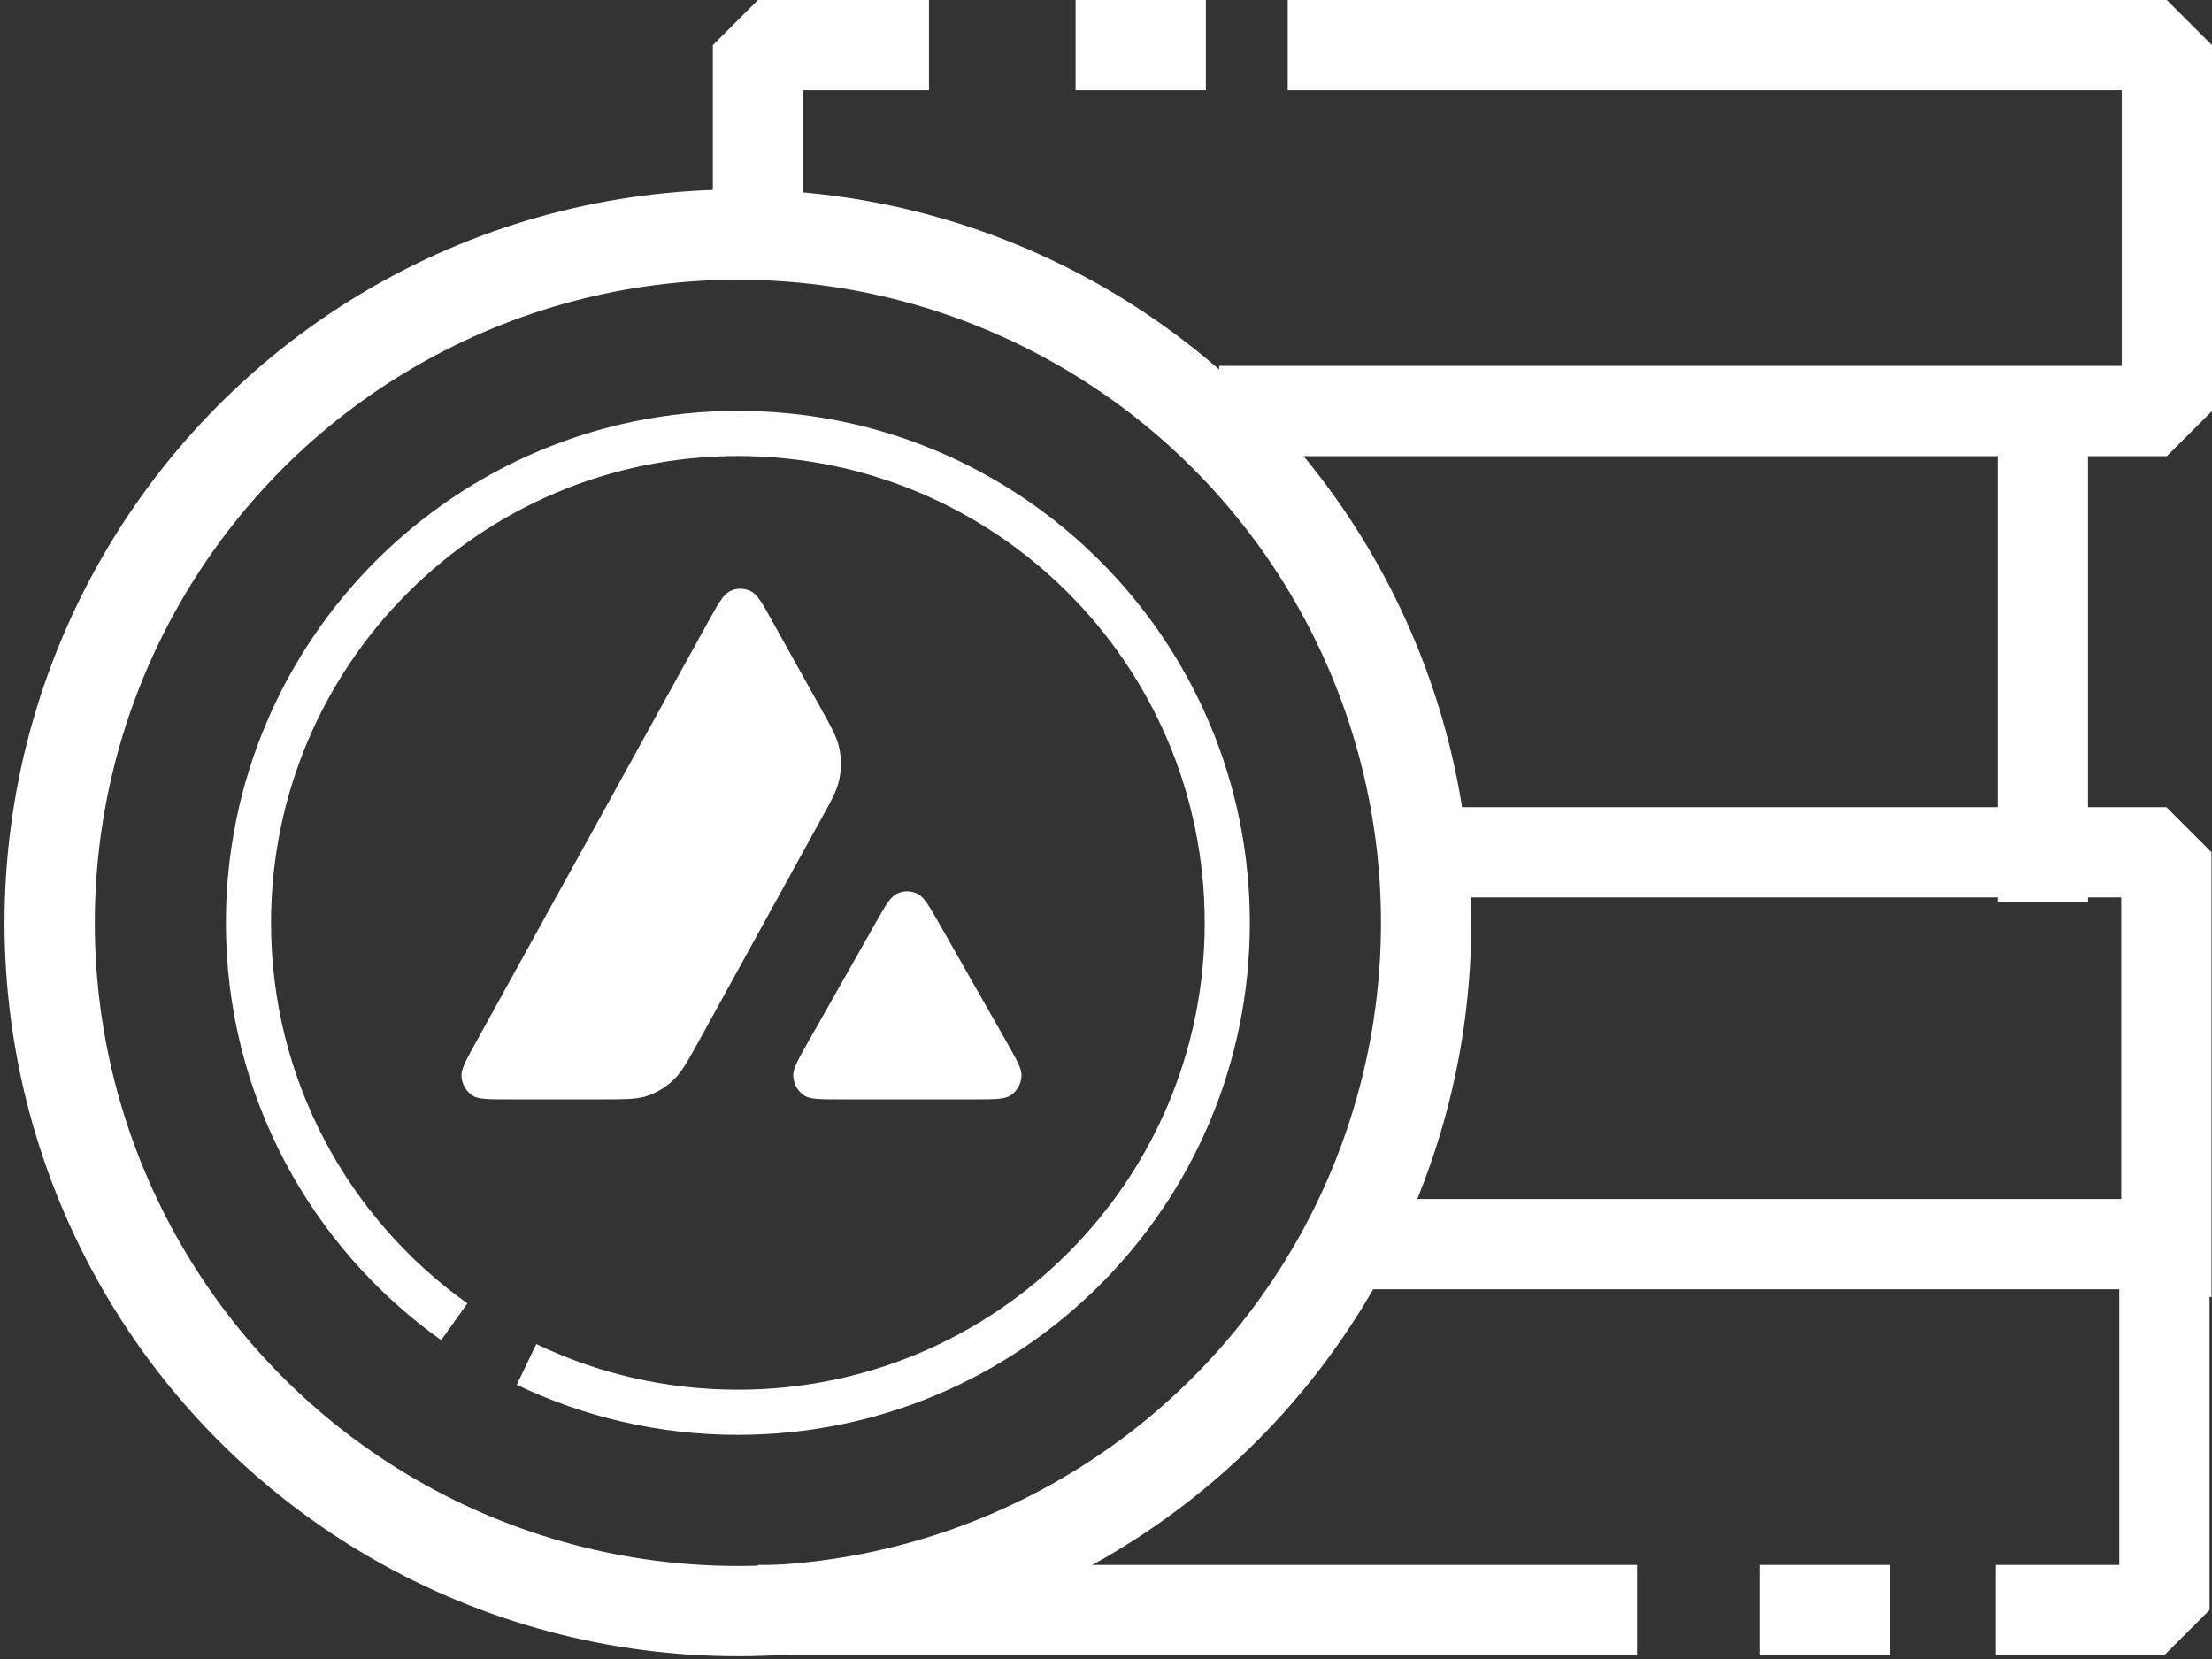 <svg width="196" height="147" viewBox="0 0 196 147" fill="none" xmlns="http://www.w3.org/2000/svg">
<rect x="0" y="0" width="196" height="147" fill="#333333" stroke="none"/>
<path d="M82.316 4H67.162V20.21M114.102 4H192V36.42H108.031" stroke="white" stroke-width="8" stroke-miterlimit="10" stroke-linejoin="bevel"/>
<path d="M95.304 4L106.849 4" stroke="white" stroke-width="8" stroke-miterlimit="10" stroke-linejoin="bevel"/>
<path d="M176.846 142.661H191.785V110.241H120.438M145.059 142.661H67.162" stroke="white" stroke-width="8" stroke-miterlimit="10" stroke-linejoin="bevel"/>
<path d="M167.465 142.661L155.92 142.661" stroke="white" stroke-width="8" stroke-miterlimit="10" stroke-linejoin="bevel"/>
<path d="M181.012 37.57L181.012 79.899" stroke="white" stroke-width="8" stroke-miterlimit="10" stroke-linejoin="bevel"/>
<path d="M125.547 75.519H191.959V114.929" stroke="white" stroke-width="8" stroke-miterlimit="10" stroke-linejoin="bevel"/>
<circle cx="65.382" cy="81.773" r="60.983" stroke="white" stroke-width="8" stroke-miterlimit="10" stroke-linejoin="bevel"/>
<path d="M46.654 120.898C52.323 123.616 58.674 125.138 65.38 125.138C89.331 125.138 108.746 105.723 108.746 81.773C108.746 57.823 89.331 38.407 65.38 38.407C41.431 38.407 22.015 57.823 22.015 81.773C22.015 96.356 29.214 109.258 40.252 117.12" stroke="white" stroke-width="4" stroke-miterlimit="10" stroke-linejoin="bevel"/>
<path fill-rule="evenodd" clip-rule="evenodd" d="M53.344 97.413H45C43.246 97.413 42.38 97.413 41.852 97.066C41.282 96.686 40.933 96.057 40.891 95.362C40.859 94.722 41.292 93.941 42.158 92.378L62.762 55.07C63.639 53.486 64.082 52.694 64.642 52.401C65.244 52.086 65.962 52.086 66.564 52.401C67.124 52.694 67.568 53.486 68.445 55.07L72.68 62.666L72.702 62.705C73.649 64.404 74.129 65.266 74.338 66.171C74.571 67.158 74.571 68.2 74.338 69.187C74.127 70.099 73.652 70.967 72.691 72.692L61.868 92.346L61.84 92.396C60.887 94.109 60.404 94.978 59.734 95.633C59.006 96.35 58.129 96.87 57.168 97.163C56.291 97.413 55.309 97.413 53.344 97.413ZM74.417 97.413H86.373C88.137 97.413 89.025 97.413 89.553 97.055C90.123 96.675 90.482 96.035 90.514 95.341C90.545 94.722 90.121 93.97 89.291 92.499C89.262 92.449 89.234 92.398 89.204 92.346L83.215 81.82L83.147 81.702C82.305 80.24 81.881 79.502 81.335 79.216C80.733 78.901 80.025 78.901 79.423 79.216C78.874 79.509 78.43 80.28 77.554 81.831L71.586 92.357L71.565 92.393C70.692 93.942 70.255 94.716 70.287 95.351C70.329 96.046 70.677 96.686 71.248 97.066C71.765 97.413 72.653 97.413 74.417 97.413Z" fill="white"/>
</svg>
